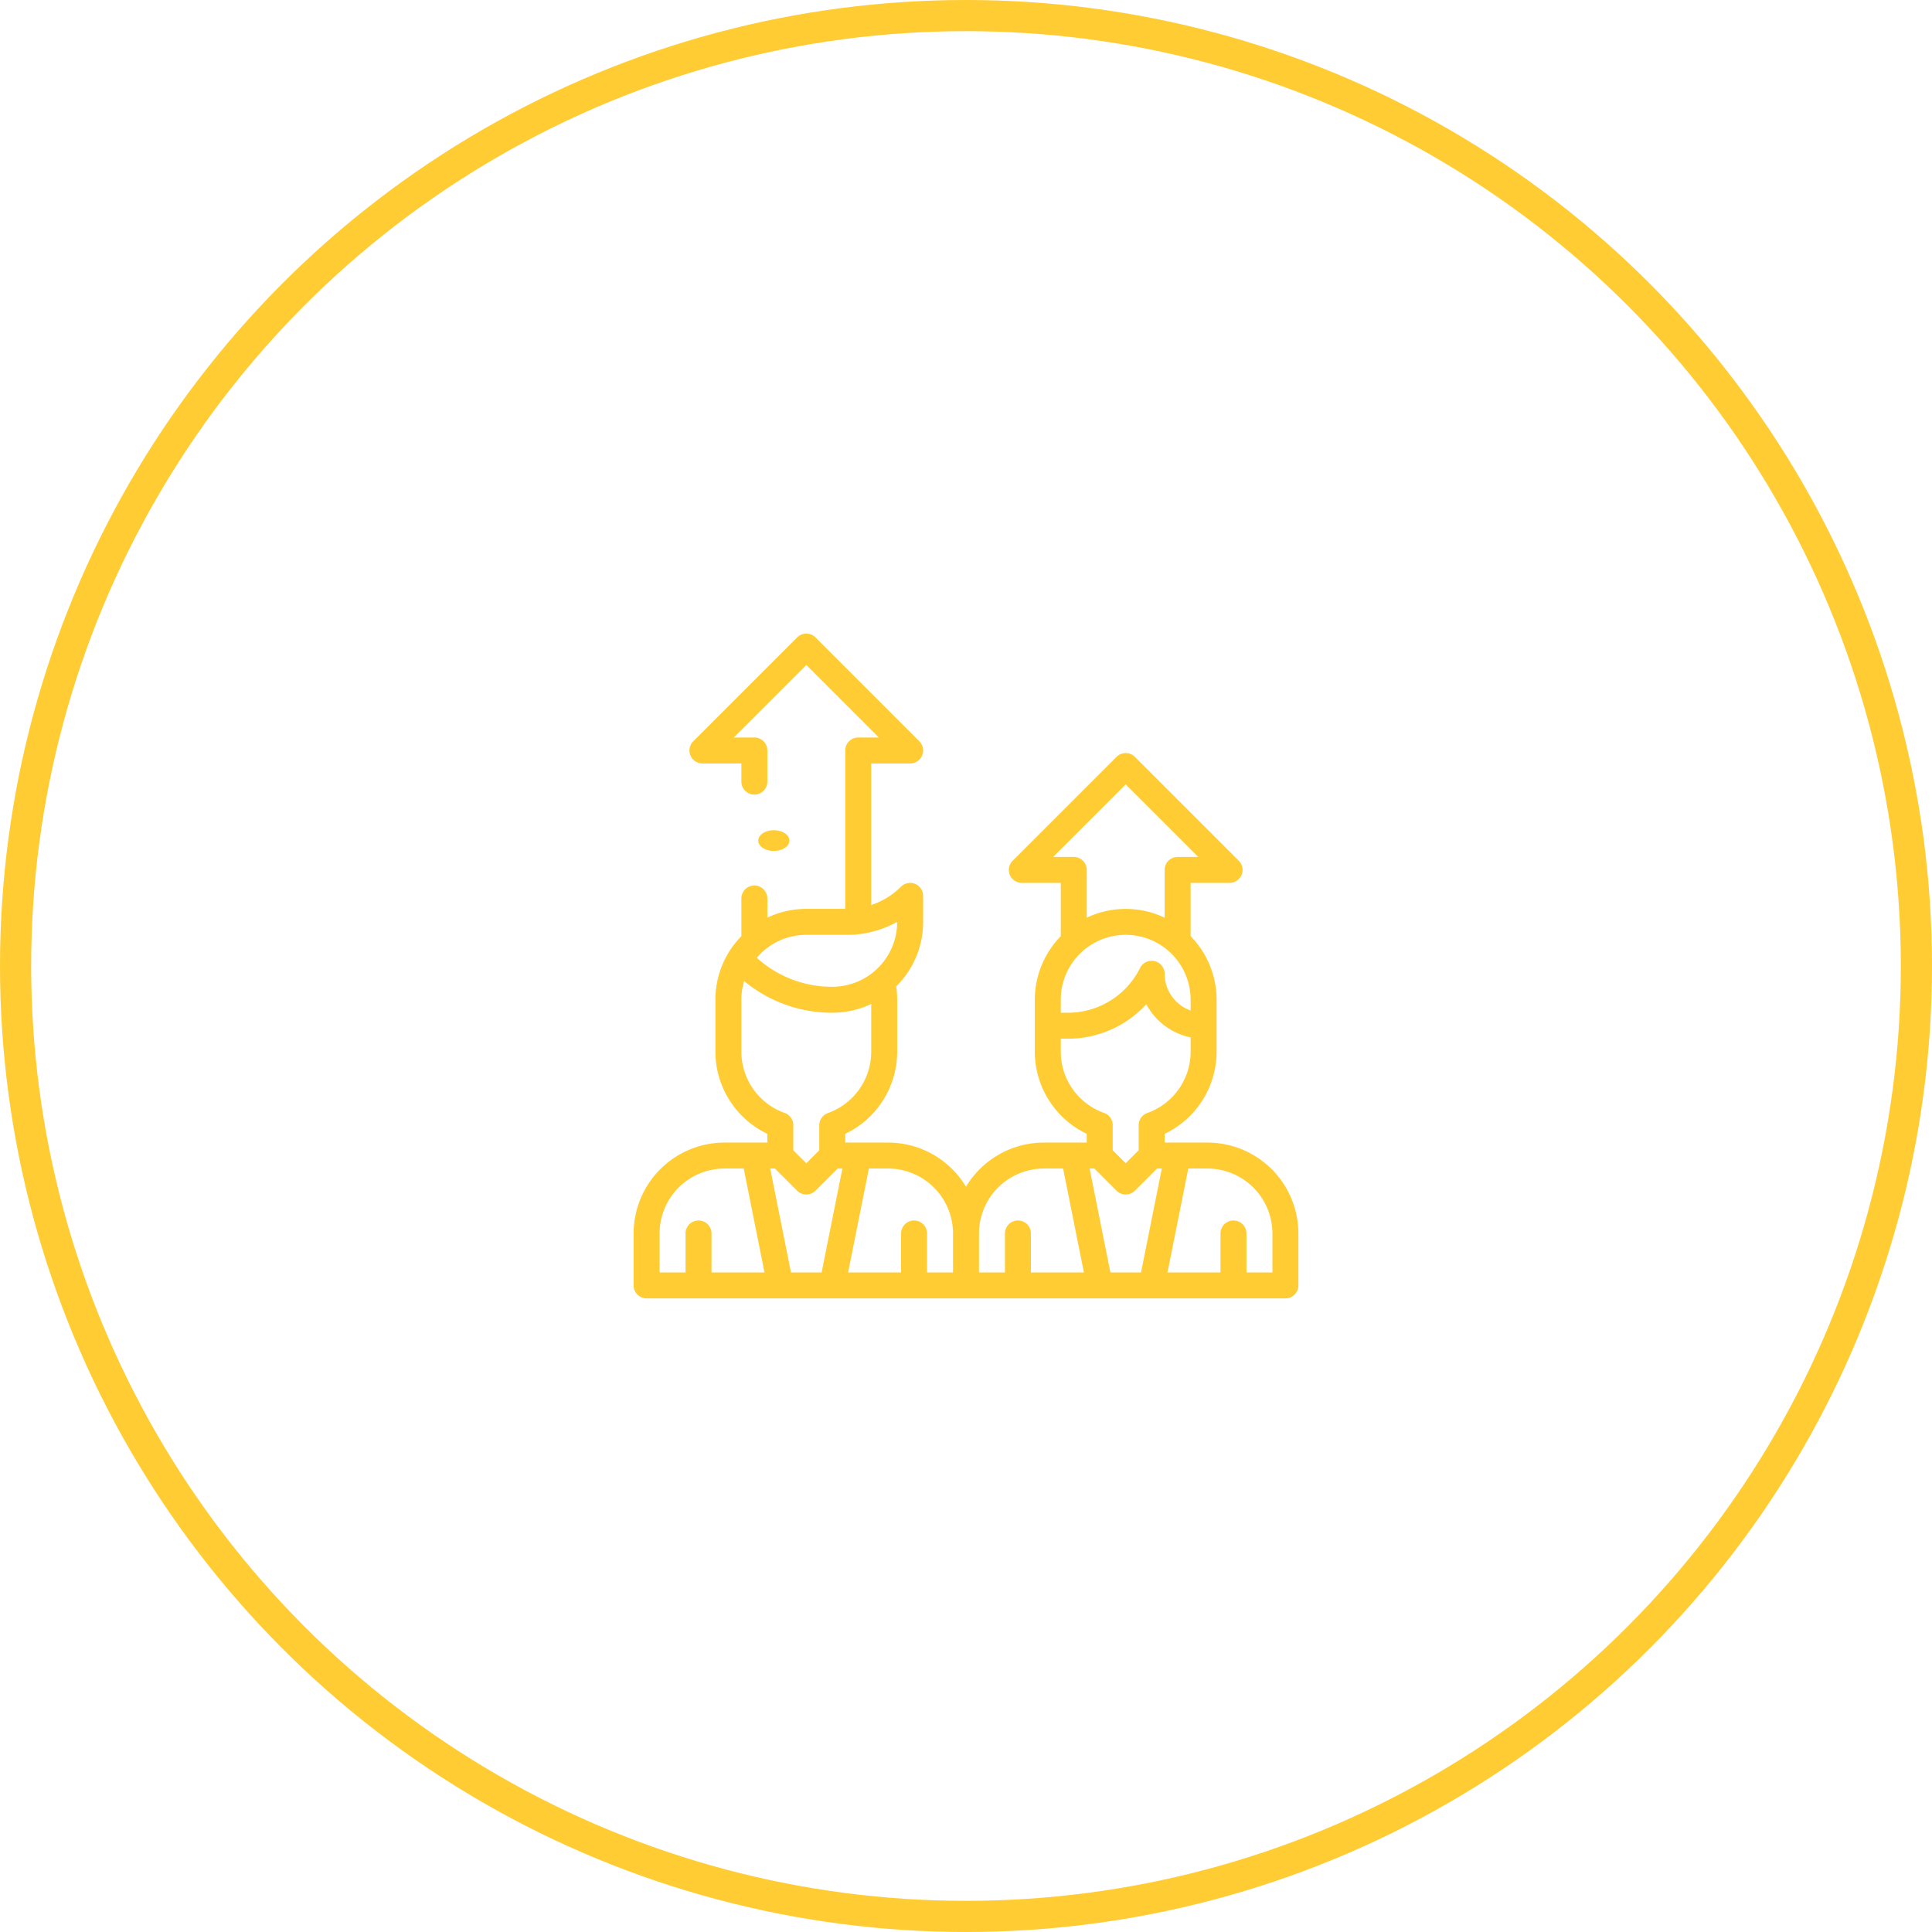 <svg xmlns="http://www.w3.org/2000/svg" width="186" height="186" viewBox="0 0 186 186"><defs><style>.a,.d{fill:none;}.a{stroke:#fc3;stroke-width:3px;}.b{fill:#fc3;}.c{stroke:none;}</style></defs><g transform="translate(-741 -2245)"><g class="a" transform="translate(741 2245)"><circle class="c" cx="93" cy="93" r="93"/><circle class="d" cx="93" cy="93" r="91.5"/></g><g transform="translate(802 2306)"><path class="b" d="M1.25,64h61.5A1.25,1.25,0,0,0,64,62.75v-5A8.76,8.76,0,0,0,55.25,49H51.125v-.842a8.769,8.769,0,0,0,5-7.908v-5a8.761,8.761,0,0,0-2.5-6.12V24h3.75a1.25,1.25,0,0,0,.884-2.134l-10-10a1.25,1.25,0,0,0-1.768,0l-10,10A1.25,1.25,0,0,0,37.375,24h3.75v5.13a8.761,8.761,0,0,0-2.5,6.12v5a8.768,8.768,0,0,0,5,7.907V49H39.5A8.753,8.753,0,0,0,32,53.249,8.753,8.753,0,0,0,24.5,49H20.375v-.842a8.769,8.769,0,0,0,5-7.908v-5a8.829,8.829,0,0,0-.094-1.285,8.725,8.725,0,0,0,2.594-6.215v-2.5a1.25,1.25,0,0,0-2.134-.884,7.313,7.313,0,0,1-2.866,1.764V12.5h3.75a1.25,1.25,0,0,0,.884-2.134l-10-10a1.25,1.25,0,0,0-1.768,0l-10,10A1.25,1.25,0,0,0,6.625,12.5h3.75v1.75a1.25,1.25,0,1,0,2.5,0v-3A1.25,1.25,0,0,0,11.625,10H9.643l6.982-6.982L23.607,10H21.625a1.25,1.25,0,0,0-1.25,1.25V26.5h-3.75a8.743,8.743,0,0,0-3.75.845V25.5a1.25,1.25,0,0,0-2.5,0v3.628a8.731,8.731,0,0,0-2.5,6.122v5a8.768,8.768,0,0,0,5,7.907V49H8.75A8.76,8.76,0,0,0,0,57.75v5A1.25,1.25,0,0,0,1.25,64ZM53.4,51.5h1.85a6.257,6.257,0,0,1,6.25,6.25V61.5H59V57.75a1.25,1.25,0,1,0-2.5,0V61.5H51.4Zm-4.55,10H45.9l-2-10h.458l2.134,2.134a1.25,1.25,0,0,0,1.768,0L50.393,51.5h.458Zm-8.457-40,6.982-6.982L54.357,21.5H52.375a1.25,1.25,0,0,0-1.25,1.25v4.6a8.741,8.741,0,0,0-7.5,0v-4.6a1.25,1.25,0,0,0-1.25-1.25Zm.732,13.75a6.25,6.25,0,0,1,12.5,0v1.035a3.756,3.756,0,0,1-2.5-3.535,1.25,1.25,0,0,0-2.368-.559A7.754,7.754,0,0,1,41.785,36.5h-.66Zm0,5V39h.66a10.235,10.235,0,0,0,7.574-3.314,6.272,6.272,0,0,0,4.266,3.187V40.25a6.263,6.263,0,0,1-4.167,5.9,1.25,1.25,0,0,0-.833,1.179v2.409l-1.25,1.25-1.25-1.25V47.324a1.25,1.25,0,0,0-.833-1.179,6.262,6.262,0,0,1-4.167-5.894ZM33.25,57.75A6.257,6.257,0,0,1,39.5,51.5h1.85l2,10h-5.1V57.75a1.25,1.25,0,1,0-2.5,0V61.5h-2.5ZM22.65,51.5H24.5a6.257,6.257,0,0,1,6.25,6.25V61.5h-2.5V57.75a1.25,1.25,0,0,0-2.5,0V61.5h-5.1Zm-4.55,10H15.15l-2-10h.458l2.134,2.134a1.25,1.25,0,0,0,1.768,0L19.643,51.5H20.1ZM16.625,29H20.59a9.779,9.779,0,0,0,4.785-1.253v0A6.249,6.249,0,0,1,19.125,34a10.757,10.757,0,0,1-7.267-2.792A6.241,6.241,0,0,1,16.625,29Zm-6.25,11.251v-5a6.257,6.257,0,0,1,.266-1.8A13.237,13.237,0,0,0,19.125,36.5a8.766,8.766,0,0,0,3.75-.846v4.6a6.263,6.263,0,0,1-4.167,5.9,1.25,1.25,0,0,0-.833,1.179v2.409l-1.25,1.25-1.25-1.25V47.324a1.25,1.25,0,0,0-.833-1.179,6.262,6.262,0,0,1-4.167-5.894ZM2.5,57.75A6.257,6.257,0,0,1,8.75,51.5H10.6l2,10H7.5V57.75a1.25,1.25,0,0,0-2.5,0V61.5H2.5Z"/><ellipse class="b" cx="1.5" cy="1" rx="1.5" ry="1" transform="translate(12 18.926)"/></g></g></svg>